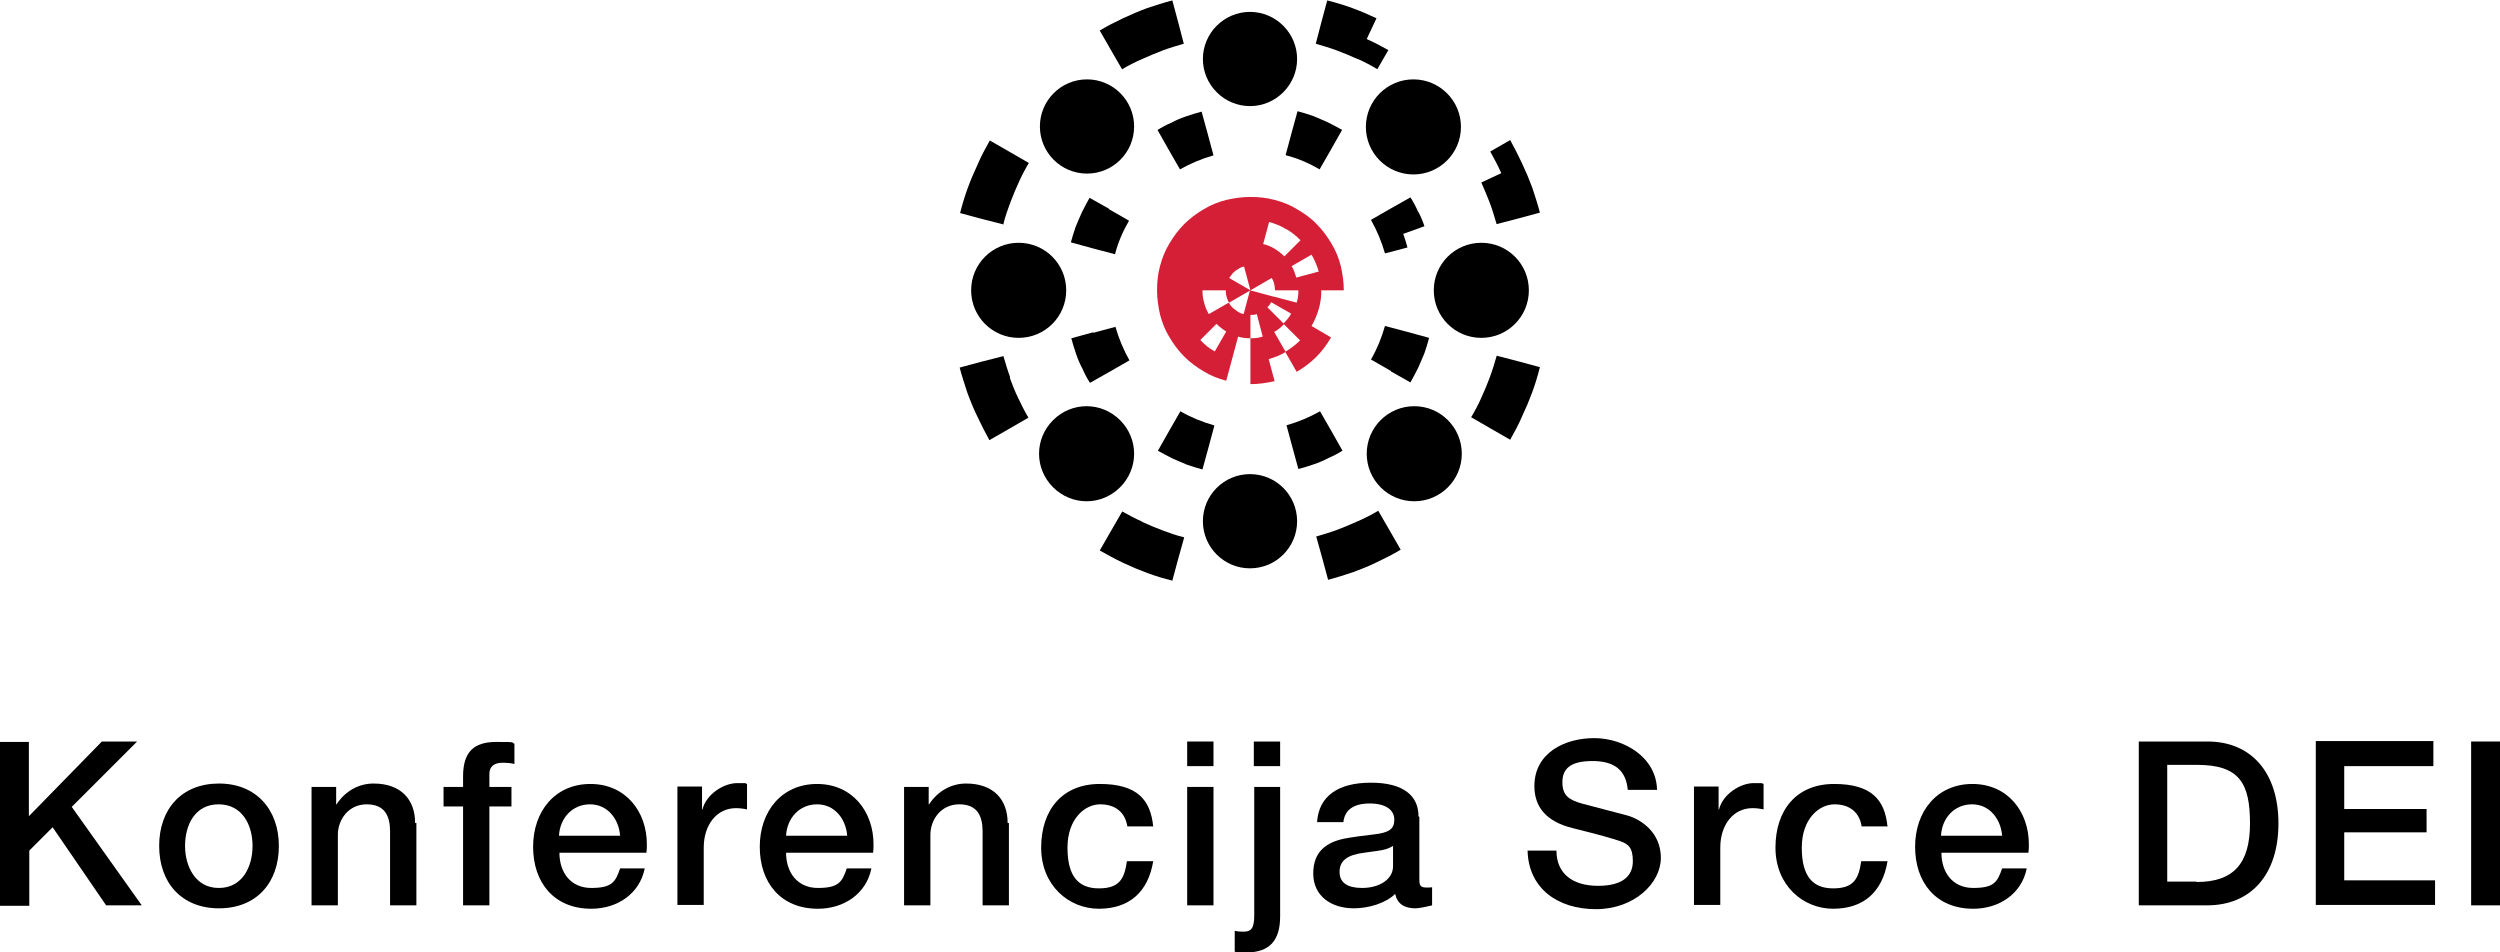 <?xml version="1.0" encoding="UTF-8"?>
<svg id="Layer_1" xmlns="http://www.w3.org/2000/svg" version="1.1" viewBox="0 0 589 224.3">
  <!-- Generator: Adobe Illustrator 29.4.0, SVG Export Plug-In . SVG Version: 2.1.0 Build 152)  -->
  <defs>
    <style>
      .st0 {
        fill: #d51f36;
      }
    </style>
  </defs>
  <g>
    <path d="M294.5,25c6.1,0,11.1-5,11.1-11.1s-5-11.1-11.1-11.1-11.1,5-11.1,11.1,5,11.1,11.1,11.1Z"/>
    <circle cx="294.5" cy="122.8" r="11.1"/>
    <path d="M337.8,68.4c0,6.2,5,11.2,11.2,11.2s11.2-5,11.2-11.2-5-11.2-11.2-11.2-11.2,5-11.2,11.2Z"/>
    <path d="M240,57.2c-6.2,0-11.2,5-11.2,11.2s5,11.2,11.2,11.2c6.2,0,11.2-5,11.2-11.2s-5-11.2-11.2-11.2Z"/>
    <circle cx="256.1" cy="29.8" r="11.1"/>
    <circle cx="333.2" cy="106.9" r="11.2"/>
    <circle cx="333" cy="29.9" r="11.2"/>
    <path d="M263.9,99c-4.4-4.4-11.4-4.4-15.8,0-4.4,4.4-4.4,11.4,0,15.8,4.4,4.4,11.4,4.4,15.8,0,4.4-4.4,4.4-11.4,0-15.8Z"/>
    <path d="M352.6,83.9c-.5,1.7-1,3.4-1.6,5-.6,1.6-1.3,3.3-2,4.8-.7,1.6-1.5,3.1-2.4,4.6l4.5,2.6,4.7,2.7c1-1.8,2-3.6,2.8-5.5.9-1.9,1.7-3.8,2.4-5.7.7-1.9,1.3-3.9,1.8-5.9l-5.2-1.4-5-1.3Z"/>
    <path d="M351,47.8c.6,1.6,1.1,3.3,1.6,5l5-1.3,5.2-1.4c-.5-2-1.2-4-1.8-5.9-.7-1.9-1.5-3.8-2.4-5.7-.9-1.9-1.8-3.7-2.8-5.5l-4.7,2.7c.9,1.6,1.8,3.3,2.6,5.1l-4.7,2.2c.7,1.6,1.4,3.2,2,4.8Z"/>
    <path d="M334.1,49.9c-.5-1.2-1.1-2.3-1.8-3.4l-4.6,2.6-4.7,2.7c1.4,2.5,2.5,5.1,3.3,7.9l5.3-1.4c-.3-1.1-.6-2.1-1-3.2l5-1.8c-.4-1.2-.9-2.4-1.5-3.5Z"/>
    <path d="M327.7,87.5h0l4.6,2.6h0c.6-1.1,1.2-2.2,1.8-3.4.5-1.1,1-2.3,1.5-3.5.4-1.2.8-2.4,1.1-3.6l-5.1-1.4-5.3-1.4c-.8,2.8-1.9,5.5-3.3,7.9l4.7,2.7Z"/>
    <path d="M324.6,120.4c-1.5.9-3.1,1.7-4.7,2.4-1.6.7-3.2,1.4-4.8,2-1.6.6-3.3,1.1-5,1.6l1.4,5,1.4,5.2c2-.5,4-1.2,5.9-1.8,1.9-.7,3.9-1.5,5.7-2.4,1.9-.9,3.7-1.8,5.5-2.9l-2.7-4.7-2.6-4.5Z"/>
    <path d="M319.9,13.9c1.6.7,3.1,1.5,4.6,2.4l2.6-4.5c-1.6-.9-3.3-1.8-5.1-2.6l2.3-4.9c-1.9-.9-3.8-1.7-5.7-2.4-1.9-.7-3.9-1.3-5.9-1.8l-1.4,5.2-1.3,5c1.7.5,3.4,1,5,1.6,1.6.6,3.3,1.3,4.8,2Z"/>
    <path d="M316.3,106.2l-2.6-4.6h0s-2.7-4.7-2.7-4.7c-2.5,1.4-5.1,2.5-7.9,3.3l1.4,5.2,1.4,5.1c1.2-.3,2.4-.7,3.6-1.1,1.2-.4,2.4-.9,3.5-1.5,1.2-.5,2.3-1.1,3.4-1.8Z"/>
    <path d="M303,36.6c2.8.7,5.5,1.9,7.9,3.3l2.7-4.7,2.6-4.6c-1.1-.6-2.2-1.2-3.4-1.8-1.1-.5-2.3-1-3.5-1.5-1.2-.4-2.4-.8-3.6-1.1l-1.4,5.1-1.4,5.2Z"/>
    <path d="M286,100.2c-2.8-.8-5.5-1.9-7.9-3.3l-2.7,4.7-2.6,4.6c1.1.6,2.2,1.2,3.4,1.8,1.1.5,2.3,1,3.5,1.5,1.2.4,2.4.8,3.6,1.1l1.4-5.1,1.4-5.2Z"/>
    <path d="M272.7,30.6l2.6,4.6,2.7,4.7c2.5-1.4,5.1-2.5,7.9-3.3l-1.4-5.2-1.4-5.1c-1.2.3-2.4.7-3.6,1.1-1.2.4-2.4.9-3.5,1.5-1.2.5-2.3,1.1-3.4,1.8Z"/>
    <path d="M269.1,122.9c-1.6-.7-3.1-1.5-4.7-2.4l-2.6,4.5-2.7,4.7c1.8,1,3.6,2,5.5,2.9,1.9.9,3.8,1.7,5.7,2.4,1.9.7,3.9,1.3,5.9,1.8l1.4-5.2,1.4-5c-1.7-.4-3.4-1-5-1.6-1.6-.6-3.3-1.3-4.8-2Z"/>
    <path d="M264.4,16.3c1.5-.9,3.1-1.7,4.7-2.4,1.6-.7,3.2-1.4,4.8-2,1.6-.6,3.3-1.1,5-1.6l-1.3-5-1.4-5.2c-2,.5-4,1.2-5.9,1.8-1.9.7-3.8,1.5-5.7,2.4-1.9.9-3.7,1.8-5.5,2.9l2.7,4.7,2.6,4.5Z"/>
    <path d="M261.3,49.2l-4.6-2.6c-.6,1.1-1.2,2.2-1.8,3.4-.5,1.1-1,2.3-1.5,3.5-.4,1.2-.8,2.4-1.1,3.6l5.1,1.4,5.3,1.4c.7-2.8,1.9-5.5,3.3-7.9l-4.7-2.7Z"/>
    <path d="M257.5,78.3h0l-5.1,1.4c.3,1.2.7,2.4,1.1,3.6.4,1.2.9,2.4,1.5,3.5.5,1.2,1.1,2.3,1.8,3.4h0l4.6-2.6h0l4.7-2.7c-1.4-2.5-2.5-5.1-3.3-7.9l-5.2,1.4Z"/>
    <path d="M238,88.9c-.6-1.6-1.1-3.3-1.6-5l-5.1,1.3-5.2,1.4c.5,2,1.2,4,1.8,5.9.7,1.9,1.5,3.9,2.4,5.7.9,1.9,1.8,3.7,2.8,5.5l4.7-2.7,4.5-2.6c-.9-1.5-1.7-3.1-2.4-4.6-.8-1.6-1.4-3.2-2-4.8Z"/>
    <path d="M236.4,52.8c.4-1.7,1-3.4,1.6-5,.6-1.6,1.3-3.3,2-4.8.7-1.6,1.5-3.1,2.4-4.6l-4.5-2.6-4.7-2.7c-1,1.8-2,3.6-2.8,5.5-.9,1.9-1.7,3.8-2.4,5.7-.7,1.9-1.3,3.9-1.8,5.9l5.2,1.4,5.1,1.3Z"/>
    <path class="st0" d="M311.2,68.4h5.4c0-2-.3-3.9-.7-5.7-.5-1.9-1.2-3.7-2.2-5.3-1-1.7-2.1-3.2-3.5-4.6-1.3-1.4-2.9-2.5-4.6-3.5-1.6-1-3.4-1.7-5.3-2.2-1.8-.5-3.7-.7-5.7-.7s-3.9.3-5.7.7c-1.9.5-3.7,1.2-5.3,2.2-1.7,1-3.2,2.1-4.6,3.5-1.4,1.4-2.5,2.9-3.5,4.6-1,1.6-1.7,3.4-2.2,5.3-.5,1.8-.7,3.7-.7,5.7s.3,3.9.7,5.7c.5,1.9,1.2,3.7,2.2,5.3,1,1.7,2.1,3.2,3.5,4.6,1.4,1.4,2.9,2.5,4.6,3.5,1.6,1,3.4,1.7,5.3,2.2l1.4-5.2,1.4-5.2c.9.3,1.9.4,2.9.4v-5.5c.5,0,1,0,1.5-.2l1.4,5.3c-.9.3-1.9.4-2.9.4v10.8c2,0,3.9-.3,5.7-.7l-1.4-5.2c1.4-.4,2.8-.9,4-1.7l-2.7-4.7c.9-.5,1.6-1.1,2.3-1.8l3.8,3.8c-1,1-2.2,1.9-3.5,2.7l2.7,4.7c1.7-1,3.2-2.1,4.6-3.5h0c1.4-1.4,2.5-2.9,3.5-4.6l-4.6-2.7c.7-1.2,1.3-2.6,1.7-4,.4-1.4.6-2.8.6-4.3ZM310.6,64l-5.2,1.4c-.3-1-.6-1.9-1.1-2.7l4.7-2.7c.7,1.2,1.3,2.6,1.7,4ZM302.9,53.9c1.3.7,2.4,1.6,3.5,2.7l-3.8,3.8c-.7-.7-1.5-1.3-2.3-1.8-.8-.5-1.8-.9-2.7-1.1l1.4-5.2c1.4.4,2.8.9,4,1.7ZM286.2,82.8c-1.3-.7-2.4-1.6-3.4-2.7l3.8-3.8c.7.7,1.5,1.3,2.3,1.8l-2.7,4.7ZM302.5,76.3l-3.9-3.9h0c.4-.4.7-.8.9-1.2l4.7,2.7c-.5.9-1.1,1.6-1.8,2.3ZM300.1,69.9l-5.6-1.5-1.5,5.6c-.5-.1-1-.3-1.4-.6-.4-.3-.9-.6-1.2-.9-.4-.4-.7-.8-.9-1.2l-4.7,2.7c-.5-.8-.9-1.8-1.1-2.7-.3-.9-.4-1.9-.4-2.9h5.5c0,.5,0,1,.2,1.5.1.5.3,1,.6,1.4l5-2.9-5-2.9c.3-.4.6-.9.9-1.2.4-.4.8-.7,1.2-.9.4-.3.9-.5,1.4-.6l1.5,5.6,5-2.9c.3.4.5.9.6,1.4.1.5.2,1,.2,1.5h5.5c0,1-.1,2-.4,2.9l-5.3-1.4Z"/>
  </g>
  <g>
    <path d="M6.8,174.7v17.6l17.2-17.6h8.3l-15.4,15.4,16.5,23.2h-8.4l-12.6-18.4-5.5,5.5v13H0v-38.6h6.8Z"/>
    <path d="M65.7,199.3c0,8.7-5.3,14.7-14.1,14.7s-14.1-6-14.1-14.7,5.3-14.7,14.1-14.7,14.1,6.2,14.1,14.7ZM51.6,209.2c5.5,0,7.9-5,7.9-9.9s-2.4-9.8-8-9.8-7.9,4.9-7.9,9.8,2.5,9.9,7.9,9.9Z"/>
    <path d="M98.1,193.9v19.4h-6.2v-17.4c0-3.6-1.2-6.4-5.5-6.4s-6.8,3.6-6.8,7.2v16.6h-6.2v-27.9h5.8v4.1h.1c2-3.1,5.2-4.9,8.7-4.9,6.4,0,9.8,3.7,9.8,9.3Z"/>
    <path d="M109.1,213.3v-23.3h-4.6v-4.6h4.6v-2.5c0-5.7,2.5-8.1,7.8-8.1s3.3.1,4.3.4v4.8c-.6-.2-1.8-.3-2.8-.3-2.2,0-3.1,1.1-3.1,2.6v3.1h5.2v4.6h-5.2v23.3h-6.2Z"/>
    <path d="M152.4,198.8c0,.7,0,1.4-.1,2.1h-20.5c0,4.6,2.6,8.3,7.5,8.3s5.7-1.4,6.8-4.6h5.8c-1.2,6-6.5,9.5-12.6,9.5-8.8,0-13.7-6.2-13.7-14.6s5.2-14.8,13.5-14.8,13.3,6.5,13.3,14.2ZM146.1,196.9c-.3-3.9-2.9-7.4-7.1-7.4s-7.1,3.3-7.3,7.4h14.4Z"/>
    <path d="M176,184.8v5.9c-.9-.2-1.8-.3-2.6-.3-4.6,0-7.6,4-7.6,9.3v13.5h-6.2v-27.9h5.8v5.4h.1c.9-3.6,5-6.2,8.2-6.2s1.4,0,2.3.2Z"/>
    <path d="M205.8,198.8c0,.7,0,1.4-.1,2.1h-20.5c0,4.6,2.6,8.3,7.5,8.3s5.7-1.4,6.8-4.6h5.8c-1.2,6-6.5,9.5-12.6,9.5-8.8,0-13.7-6.2-13.7-14.6s5.2-14.8,13.5-14.8,13.3,6.5,13.3,14.2ZM199.6,196.9c-.3-3.9-2.9-7.4-7.1-7.4s-7.1,3.3-7.3,7.4h14.4Z"/>
    <path d="M237.7,193.9v19.4h-6.2v-17.4c0-3.6-1.2-6.4-5.5-6.4s-6.8,3.6-6.8,7.2v16.6h-6.2v-27.9h5.8v4.1h.1c2-3.1,5.2-4.9,8.7-4.9,6.4,0,9.8,3.7,9.8,9.3Z"/>
    <path d="M271.8,194.7h-6.2c-.5-3.3-2.8-5.2-6.4-5.2s-7.7,3.4-7.7,10.2,2.6,9.6,7.4,9.6,6-2.2,6.6-6.4h6.2c-1.2,7.3-5.7,11.2-12.8,11.2s-13.6-5.5-13.6-14.4,5-15,13.8-15,12,3.7,12.6,10.1Z"/>
    <path d="M285.9,174.7v5.8h-6.2v-5.8h6.2ZM285.9,185.4v27.9h-6.2v-27.9h6.2Z"/>
    <path d="M301.6,185.4v30.5c0,5.7-2.5,8.5-8,8.5s-1.7,0-2.7-.2v-4.9c.9.2,1.6.2,2.1.2,1.7,0,2.5-.7,2.5-3.8v-30.3h6.2ZM301.6,174.7v5.8h-6.2v-5.8h6.2Z"/>
    <path d="M334.4,192.5v14.7c0,1.5.3,1.9,1.7,1.9s.9,0,1.3-.1v4.3c-1.6.4-3.2.7-3.9.7-2.7,0-4.3-1.1-4.8-3.4-2.2,2.2-6.3,3.4-9.7,3.4-5.5,0-9.6-3-9.6-8.2s3.1-7.3,7.2-8.2c2.1-.4,4.4-.7,7-1,3.7-.4,4.9-1.3,4.9-3.5s-1.9-3.8-5.8-3.8-5.9,1.6-6.2,4.4h-6.2c.4-6.1,4.9-9.3,12.7-9.3s11.2,3.2,11.2,7.9ZM320.9,209.2c4.2,0,7.3-2.1,7.3-5.1v-4.8c-1.7,1-2.5,1-6.8,1.6-4,.5-5.8,1.9-5.8,4.5s1.9,3.8,5.3,3.8Z"/>
    <path d="M390.3,186.1h-6.8c-.4-4.6-3.1-6.8-8.3-6.8s-7.1,1.8-7.1,5,1.6,4.2,4.9,5.1l10.3,2.7c3.3.9,8,4,8,10s-6.3,12.1-15.3,12.1-15.9-4.9-16.1-13.8h6.8c0,5.5,3.9,8.3,9.8,8.3s8.2-2.4,8.2-5.8-1.2-4.1-3.2-4.8c-2.2-.7-3.8-1.2-11-3-6.1-1.5-9-4.9-9-9.9,0-7.8,7.1-11.3,14.1-11.3s14.7,4.5,14.8,12.3Z"/>
    <path d="M415.5,184.8v5.9c-.9-.2-1.8-.3-2.6-.3-4.6,0-7.6,4-7.6,9.3v13.5h-6.2v-27.9h5.8v5.4h.1c.9-3.6,5-6.2,8.2-6.2s1.4,0,2.3.2Z"/>
    <path d="M444.8,194.7h-6.2c-.5-3.3-2.8-5.2-6.4-5.2s-7.7,3.4-7.7,10.2,2.6,9.6,7.4,9.6,6-2.2,6.6-6.4h6.2c-1.2,7.3-5.7,11.2-12.8,11.2s-13.6-5.5-13.6-14.4,5-15,13.8-15,12,3.7,12.6,10.1Z"/>
    <path d="M478,198.8c0,.7,0,1.4-.1,2.1h-20.5c0,4.6,2.6,8.3,7.5,8.3s5.7-1.4,6.8-4.6h5.8c-1.2,6-6.5,9.5-12.6,9.5-8.8,0-13.7-6.2-13.7-14.6s5.2-14.8,13.5-14.8,13.3,6.5,13.3,14.2ZM471.7,196.9c-.3-3.9-2.9-7.4-7.1-7.4s-7.1,3.3-7.3,7.4h14.4Z"/>
    <path d="M520.1,174.7c10.2,0,16.7,7.2,16.7,19.3s-6.5,19.3-16.8,19.3h-16.1v-38.6h16.3ZM517.5,207.8c8.7,0,12.6-4.3,12.6-13.8s-2.5-13.8-12.5-13.8h-7v27.5h6.9Z"/>
    <path d="M573.3,174.7v5.8h-21v10.1h19.4v5.5h-19.4v11.3h21.4v5.8h-28.1v-38.6h27.8Z"/>
    <path d="M589,174.7v38.6h-6.8v-38.6h6.8Z"/>
  </g>
</svg>